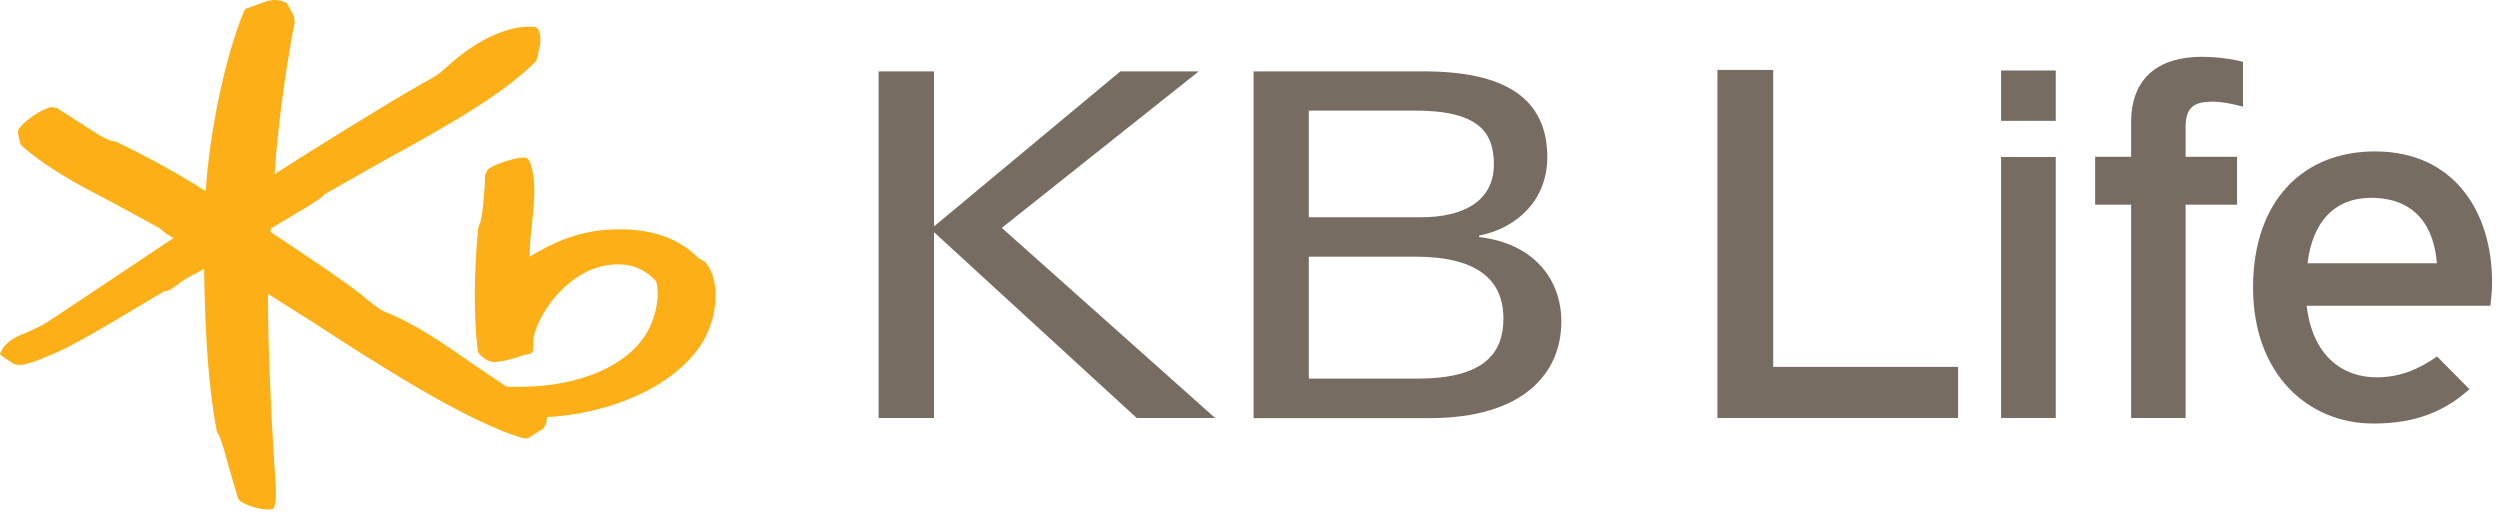 <svg viewBox="0 0 139 29" fill="none" xmlns="http://www.w3.org/2000/svg">
<path d="M39.14 14.539L38.8 14.319C37.63 13.149 35.99 12.639 33.81 12.769C31.99 12.879 30.55 13.599 29.45 14.269C29.45 14.249 29.45 14.239 29.45 14.219C29.45 13.649 29.51 13.029 29.58 12.429C29.64 11.819 29.71 11.199 29.71 10.609C29.71 10.019 29.64 9.439 29.44 8.959C29.39 8.839 29.27 8.759 29.13 8.759C28.54 8.769 27.4 9.179 27.12 9.419L26.97 9.749C26.97 10.399 26.82 12.219 26.67 12.439L26.59 12.659C26.34 15.259 26.34 17.539 26.56 19.499C26.59 19.699 26.96 19.989 27.26 20.099C27.58 20.219 28.58 19.949 29.16 19.729L29.37 19.699C29.55 19.679 29.66 19.529 29.65 19.319L29.66 18.759C30.08 17.069 31.76 15.049 33.75 14.749C34.88 14.569 35.76 14.859 36.47 15.629C36.56 15.769 36.77 16.979 36.03 18.379C35.48 19.419 34.37 20.289 32.92 20.829C31.55 21.349 30.03 21.559 28.16 21.499C28.08 21.449 26.41 20.319 26.41 20.319C24.93 19.279 23.09 17.979 21.42 17.349C21.13 17.239 20.6 16.799 20.28 16.539L20.11 16.399C19.15 15.629 17.31 14.409 15.84 13.429C15.84 13.429 15.18 12.979 15.05 12.899C15.05 12.849 15.05 12.729 15.05 12.729C15.09 12.679 16.02 12.129 16.02 12.129C17.31 11.369 17.91 10.999 18.04 10.809C18.01 10.839 18.21 10.709 18.21 10.709C18.22 10.709 21.42 8.889 21.42 8.889C24.5 7.199 27.99 5.279 29.82 3.379L29.91 3.089L29.95 2.829C30.07 2.419 30.08 2.109 29.98 1.749C29.95 1.649 29.86 1.529 29.73 1.499C28.3 1.359 26.45 2.219 24.77 3.789C24.39 4.139 24.07 4.319 23.74 4.499L23.48 4.639C21.63 5.689 17.45 8.279 15.27 9.679C15.41 7.329 15.85 3.989 16.39 1.199L16.33 0.869L16.1 0.449L15.93 0.149H15.88C15.44 -0.081 15.09 0.009 14.82 0.069L14.38 0.229L13.8 0.439C13.68 0.459 13.6 0.529 13.56 0.639C12.52 3.159 11.65 7.309 11.44 10.629C9.35 9.299 7.43 8.349 6.48 7.889H6.45L6.34 7.849C6 7.809 5.59 7.559 5.19 7.309C5.15 7.279 4.4 6.799 4.4 6.799L3.19 6.019L2.87 5.949C2.35 6.039 1.35 6.709 1.05 7.169C1.01 7.229 1 7.299 1 7.359C1 7.459 1.03 7.549 1.05 7.649L1.1 7.899L1.16 8.049C1.74 8.639 3.21 9.639 4.64 10.409L6.31 11.289L8.86 12.679L9.29 13.029L9.59 13.199C9.59 13.199 9.62 13.219 9.65 13.229C8.97 13.679 5.01 16.329 5.01 16.329L2.57 17.949C2.34 18.109 1.38 18.539 1.16 18.619C0.63 18.839 0.23 19.169 0.07 19.529L0 19.669L0.07 19.759L0.26 19.899L0.51 20.059L0.78 20.249L1.03 20.289C1.46 20.309 2.09 20.059 3.28 19.539C4.37 19.059 7.33 17.269 8.6 16.509L9.14 16.189C9.36 16.209 9.61 16.019 9.83 15.849C10.08 15.649 10.64 15.309 10.97 15.159C10.98 15.159 11.17 15.049 11.35 14.949C11.35 15.009 11.35 15.089 11.35 15.089C11.41 18.969 11.63 21.779 12.05 23.949V23.989L12.1 24.079C12.31 24.389 12.54 25.299 12.76 26.109L13.24 27.729L13.38 27.879C13.66 28.069 14.49 28.389 15.05 28.319L15.19 28.299L15.28 28.099C15.33 27.859 15.34 27.619 15.34 27.359C15.34 27.069 15.32 26.739 15.29 26.339L15.25 25.759C15.07 23.059 14.9 19.149 14.9 16.549V16.339C15.36 16.629 17.37 17.899 17.37 17.899C20.79 20.119 25.96 23.469 29.08 24.359C29.24 24.409 29.41 24.369 29.53 24.259L30.01 23.949L30.1 23.909C30.28 23.819 30.4 23.519 30.42 23.189C33.05 23.059 36.72 22.039 38.69 19.569C39.45 18.609 39.79 17.439 39.79 16.439C39.79 15.619 39.56 14.909 39.15 14.519" fill="#FCAF16"></path>
<path d="M95.49 23.239V3.889H98.59V20.399H108.87V23.239H95.49Z" fill="#776C61"></path>
<path d="M122.94 5.659C121.94 5.659 121.52 6.019 121.52 7.069V8.719H124.38V11.379H121.52V23.239H118.49V11.379H116.49V8.719H118.49V6.809C118.49 4.149 120.23 3.159 122.41 3.159C123.21 3.159 124.07 3.269 124.71 3.439V5.929C124 5.739 123.48 5.649 122.94 5.649" fill="#776C61"></path>
<path d="M138.47 16.999H128.25C128.58 19.799 130.25 20.979 132.14 20.979C133.43 20.979 134.47 20.539 135.5 19.819L137.3 21.639C135.94 22.859 134.32 23.549 131.96 23.549C128.33 23.549 125.27 20.809 125.27 15.989C125.27 11.169 128.04 8.419 132.05 8.419C136.44 8.419 138.56 11.769 138.56 15.689C138.56 16.219 138.5 16.689 138.47 16.989M131.84 10.999C129.81 10.999 128.57 12.329 128.3 14.639H135.49C135.34 12.649 134.34 10.999 131.83 10.999" fill="#776C61"></path>
<path d="M114.3 3.919H111.26V6.719H114.3V3.919Z" fill="#776C61"></path>
<path d="M114.3 8.729H111.26V23.239H114.3V8.729Z" fill="#776C61"></path>
<path d="M69.7 3.969H79.17C83.68 3.969 86.03 5.469 86.03 8.739C86.03 11.069 84.41 12.669 82.24 13.099V13.179C85.34 13.549 86.81 15.579 86.81 17.879C86.81 20.759 84.7 23.249 79.47 23.249H69.7V3.969ZM72.77 12.079H79.02C81.34 12.079 83.06 11.199 83.06 9.139C83.06 7.349 82.21 6.149 78.67 6.149H72.77V12.069V12.079ZM72.77 21.049H78.83C82.59 21.049 83.59 19.579 83.59 17.709C83.59 15.499 82.06 14.269 78.67 14.269H72.77V21.049Z" fill="#776C61"></path>
<path d="M48.85 3.969H51.93V12.589L62.29 3.969H66.65L55.7 12.669L67.56 23.239H63.2L51.93 12.909V23.239H48.85V3.969Z" fill="#776C61"></path>
</svg>
